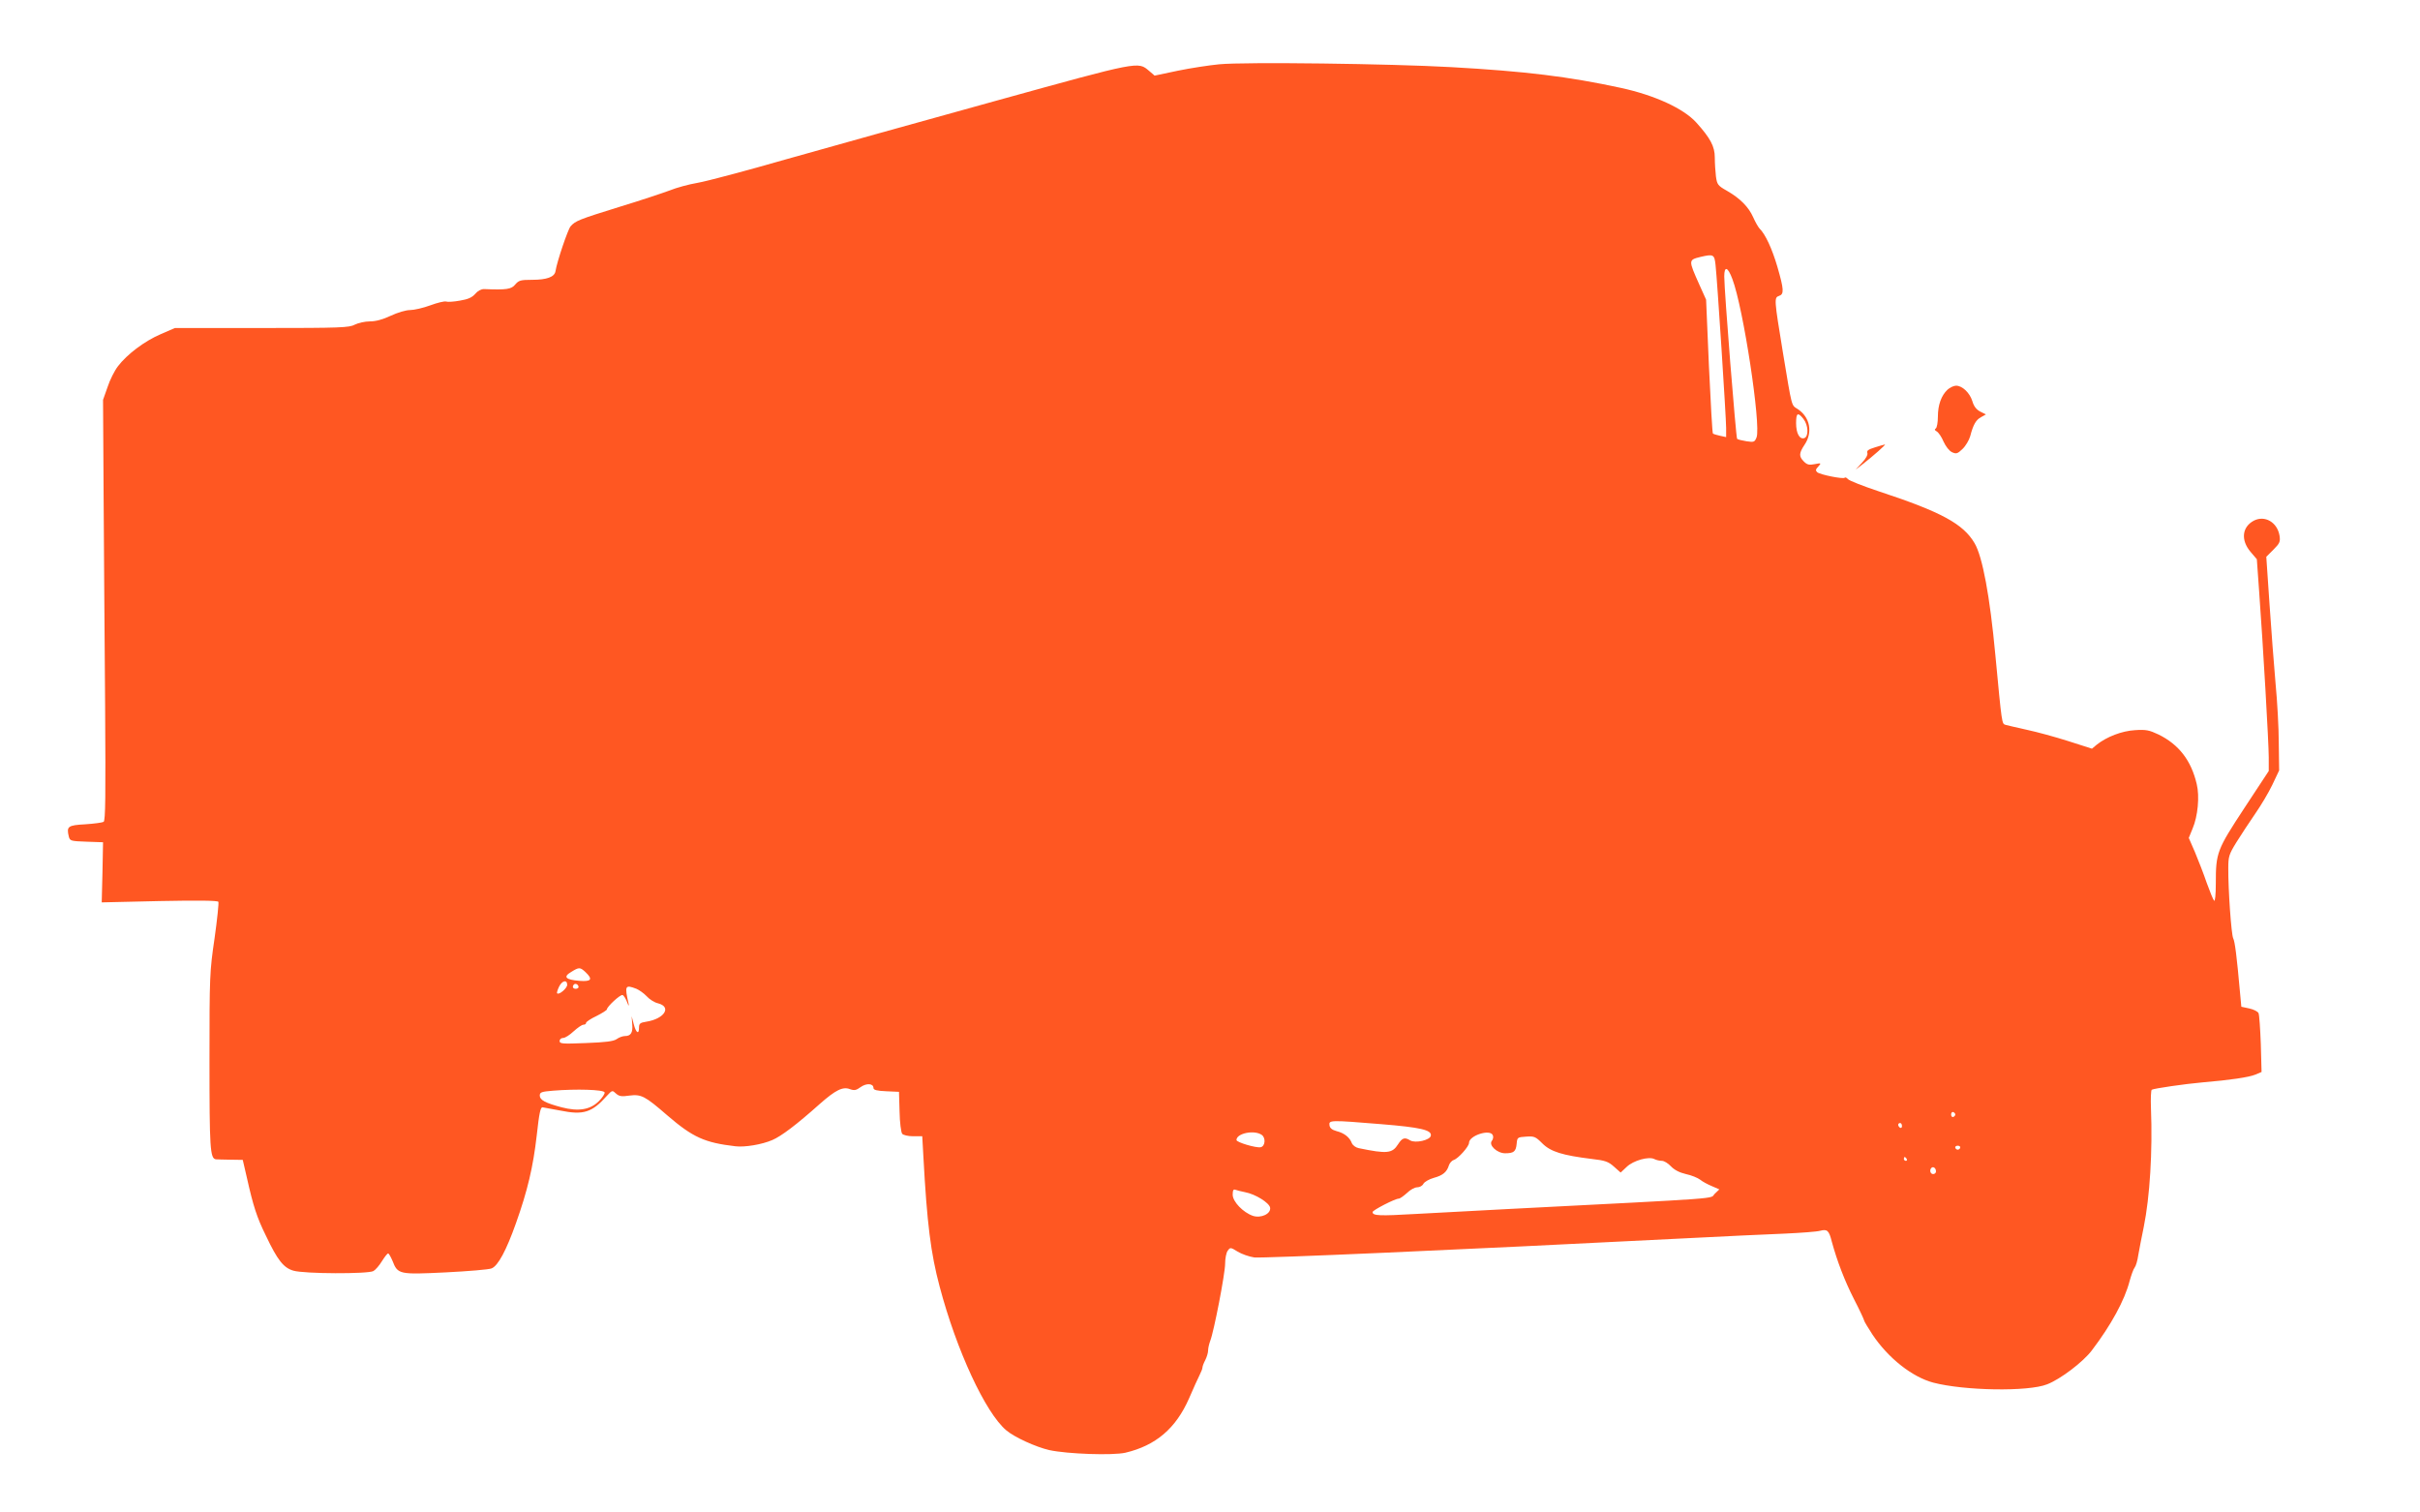 <?xml version="1.0" standalone="no"?>
<!DOCTYPE svg PUBLIC "-//W3C//DTD SVG 20010904//EN"
 "http://www.w3.org/TR/2001/REC-SVG-20010904/DTD/svg10.dtd">
<svg version="1.0" xmlns="http://www.w3.org/2000/svg"
 width="1280pt" height="800pt" viewBox="0 0 1280 800"
 preserveAspectRatio="xMidYMid meet">
<g transform="translate(0,800) scale(0.1,-0.1)"
fill="#ff5722" stroke="none">
<path d="M6449 7660 c-52 -5 -151 -20 -219 -34 l-123 -26 -29 25 c-60 50 -44
54 -817 -160 -394 -109 -889 -247 -1101 -307 -212 -61 -423 -117 -470 -125
-47 -8 -113 -26 -147 -40 -35 -13 -154 -53 -266 -87 -216 -67 -233 -74 -259
-103 -14 -16 -72 -186 -80 -238 -5 -30 -46 -45 -123 -45 -62 0 -71 -3 -90 -25
-20 -25 -46 -29 -165 -24 -15 0 -33 -9 -47 -26 -17 -19 -38 -28 -80 -35 -32
-6 -65 -8 -73 -5 -9 3 -46 -6 -84 -20 -38 -14 -86 -25 -107 -25 -22 0 -66 -13
-102 -30 -43 -20 -79 -30 -111 -30 -26 0 -61 -8 -79 -17 -29 -16 -73 -18 -492
-18 l-460 0 -76 -33 c-84 -36 -177 -106 -225 -169 -18 -23 -43 -73 -55 -110
l-24 -68 3 -505 c2 -278 5 -778 8 -1112 3 -482 2 -608 -8 -615 -7 -4 -51 -10
-98 -13 -91 -5 -99 -11 -86 -65 6 -23 11 -24 94 -27 l87 -3 -3 -159 -4 -159
305 7 c202 4 308 3 312 -4 3 -5 -6 -92 -20 -192 -26 -177 -27 -198 -27 -648 0
-464 3 -518 34 -522 7 0 42 -2 78 -2 l64 -1 22 -95 c33 -147 52 -208 100 -305
62 -131 94 -171 146 -186 57 -17 395 -18 423 -2 11 6 31 29 45 52 14 22 28 41
33 41 4 0 14 -18 23 -39 28 -72 35 -73 282 -61 119 6 228 15 242 21 34 13 78
95 129 239 61 171 91 298 110 465 13 119 20 150 31 148 8 -1 50 -9 93 -17 123
-25 168 -11 248 79 27 29 28 29 47 11 17 -15 30 -17 70 -11 64 8 82 -1 202
-105 135 -116 197 -144 360 -163 48 -6 140 9 195 33 47 20 128 81 250 190 85
75 123 94 161 79 23 -8 33 -6 56 11 31 22 68 20 68 -5 0 -10 18 -15 68 -17
l67 -3 3 -104 c1 -58 8 -111 14 -118 6 -7 31 -13 58 -13 l48 0 6 -107 c19
-353 39 -512 86 -688 89 -337 242 -667 352 -760 43 -37 158 -89 228 -105 97
-21 335 -29 402 -14 161 38 267 128 337 287 23 53 48 109 56 124 8 16 15 33
15 39 0 7 7 25 15 40 8 16 15 39 15 51 0 12 5 34 11 50 20 51 79 357 79 409 0
27 6 59 14 69 13 18 15 18 52 -5 21 -13 61 -27 88 -31 45 -5 1060 39 2256 100
217 11 465 23 550 26 85 4 169 10 187 15 38 10 47 2 62 -58 28 -102 67 -205
117 -303 30 -58 54 -110 54 -114 0 -4 20 -37 44 -74 83 -124 209 -224 321
-254 164 -43 503 -49 603 -9 70 27 190 118 236 179 102 134 174 266 200 367 9
32 20 64 27 72 6 7 15 37 19 66 5 29 18 96 29 149 32 158 47 399 38 627 -2 51
0 95 4 98 12 7 177 31 269 39 144 12 245 27 279 41 l33 14 -4 148 c-3 81 -8
154 -12 163 -4 9 -26 20 -49 25 l-42 9 -7 75 c-17 191 -27 270 -36 287 -10 19
-27 260 -26 373 0 59 4 72 43 135 24 39 68 105 98 149 30 43 72 113 92 155
l36 76 -2 145 c0 80 -8 222 -17 315 -8 94 -23 283 -32 420 l-17 250 38 38 c33
33 37 42 32 74 -12 71 -78 109 -136 79 -62 -33 -70 -102 -18 -164 l34 -40 12
-168 c21 -287 51 -805 51 -880 l0 -72 -129 -196 c-145 -221 -151 -236 -151
-398 0 -61 -4 -98 -9 -92 -5 5 -22 47 -39 94 -16 47 -44 119 -62 162 l-33 76
20 49 c28 65 38 171 22 236 -29 124 -94 209 -202 262 -49 23 -66 27 -124 23
-70 -4 -150 -35 -203 -77 l-25 -21 -125 40 c-69 22 -168 49 -220 60 -52 12
-103 23 -112 26 -20 6 -19 -1 -54 369 -29 312 -68 521 -110 592 -60 102 -175
165 -506 274 -84 28 -158 57 -164 65 -6 7 -14 11 -17 7 -9 -8 -129 16 -145 29
-10 9 -9 15 5 30 17 19 17 20 -19 13 -29 -6 -40 -3 -57 14 -27 27 -26 44 4 89
44 65 29 145 -36 188 -35 23 -29 0 -79 301 -46 281 -47 289 -20 298 27 9 26
33 -9 154 -28 95 -63 172 -95 203 -7 8 -22 34 -33 59 -24 54 -69 100 -139 140
-48 27 -52 33 -58 76 -3 25 -6 70 -6 100 0 58 -23 102 -98 185 -67 74 -219
144 -398 183 -277 60 -506 88 -899 110 -318 18 -1089 28 -1226 15z m2625
-1062 c9 -79 56 -808 56 -862 l0 -48 -32 7 c-18 4 -35 9 -38 12 -3 3 -12 163
-21 356 l-15 352 -36 80 c-58 130 -58 130 6 146 69 16 74 14 80 -43z m89 -74
c58 -152 152 -773 128 -837 -10 -25 -13 -27 -53 -21 -24 4 -46 9 -50 13 -6 6
-68 783 -68 859 0 57 19 51 43 -14z m376 -740 c26 -33 28 -92 5 -101 -25 -9
-44 24 -44 79 0 54 9 60 39 22z m-6442 -2926 c40 -38 31 -51 -32 -46 -74 6
-88 21 -44 47 42 26 47 26 76 -1z m-97 -67 c0 -18 -43 -55 -53 -45 -3 3 2 18
10 35 16 33 43 39 43 10z m60 -12 c0 -5 -7 -9 -15 -9 -15 0 -20 12 -9 23 8 8
24 -1 24 -14z m306 -9 c14 -6 39 -23 54 -39 14 -16 42 -34 61 -38 73 -19 33
-82 -62 -97 -33 -5 -39 -10 -39 -31 0 -39 -16 -29 -28 18 l-11 42 3 -42 c4
-45 -7 -63 -39 -63 -11 0 -31 -7 -43 -16 -17 -12 -58 -17 -163 -21 -125 -5
-139 -4 -139 11 0 9 8 16 19 16 10 0 35 16 55 35 21 19 44 35 52 35 8 0 14 4
14 10 0 5 25 22 55 36 30 15 55 31 55 35 0 14 71 80 83 76 6 -2 17 -19 24 -38
7 -19 11 -23 8 -9 -22 97 -19 103 41 80z m-168 -548 c2 -7 -12 -28 -30 -46
-46 -46 -108 -56 -197 -33 -87 23 -116 39 -116 62 0 18 9 21 70 26 121 10 268
6 273 -9z m7144 -117 c0 -5 -5 -11 -11 -13 -6 -2 -11 4 -11 13 0 9 5 15 11 13
6 -2 11 -8 11 -13z m-3037 -51 c209 -17 269 -31 263 -61 -4 -24 -82 -41 -109
-25 -29 18 -42 14 -64 -20 -31 -49 -58 -52 -208 -21 -16 3 -32 15 -37 27 -11
30 -40 53 -80 63 -25 7 -36 16 -38 31 -4 28 3 28 273 6z m2755 -10 c0 -8 -4
-12 -10 -9 -5 3 -10 10 -10 16 0 5 5 9 10 9 6 0 10 -7 10 -16z m-3386 -47 c22
-16 18 -60 -6 -65 -24 -5 -128 26 -128 38 0 36 95 55 134 27z m1222 -2 c4 -8
1 -22 -5 -29 -19 -23 28 -66 70 -66 46 0 57 9 61 50 3 34 4 35 50 38 43 3 50
0 86 -36 44 -44 107 -63 261 -82 71 -8 88 -14 118 -41 l35 -31 32 30 c35 34
118 57 147 41 10 -5 27 -9 39 -9 12 0 33 -13 48 -29 18 -19 45 -33 79 -41 29
-6 63 -20 76 -30 12 -10 40 -25 62 -34 l39 -17 -25 -24 c-27 -27 80 -20 -1094
-80 -159 -8 -379 -20 -487 -26 -192 -11 -228 -10 -228 10 0 10 119 71 138 71
7 0 26 14 44 30 17 17 41 30 54 30 13 0 28 8 33 19 6 10 30 24 55 31 48 13 69
31 80 67 4 12 16 25 26 28 23 7 80 71 80 90 0 39 113 75 126 40z m2472 -66
c-2 -6 -8 -10 -13 -10 -5 0 -11 4 -13 10 -2 6 4 11 13 11 9 0 15 -5 13 -11z
m-283 -59 c3 -5 1 -10 -4 -10 -6 0 -11 5 -11 10 0 6 2 10 4 10 3 0 8 -4 11
-10z m155 -66 c0 -8 -7 -14 -15 -14 -15 0 -21 21 -9 33 10 9 24 -2 24 -19z
m-3654 -110 c54 -10 128 -56 132 -82 5 -32 -48 -57 -91 -43 -52 18 -107 75
-107 112 0 23 4 30 14 26 8 -3 32 -9 52 -13z"/>
<path d="M10301 5939 c-33 -31 -51 -81 -51 -143 0 -30 -5 -58 -11 -62 -8 -5
-6 -10 5 -16 10 -6 26 -30 36 -54 12 -26 30 -49 45 -56 22 -10 29 -8 55 17 17
16 35 47 41 68 16 62 31 87 58 101 l25 14 -30 15 c-21 11 -34 28 -42 56 -14
44 -53 81 -86 81 -12 0 -33 -10 -45 -21z"/>
<path d="M9918 5634 c-36 -11 -46 -18 -41 -30 3 -9 -7 -29 -28 -51 l-34 -37
40 31 c50 39 122 102 115 102 -3 0 -26 -7 -52 -15z"/>
</g>
</svg>
